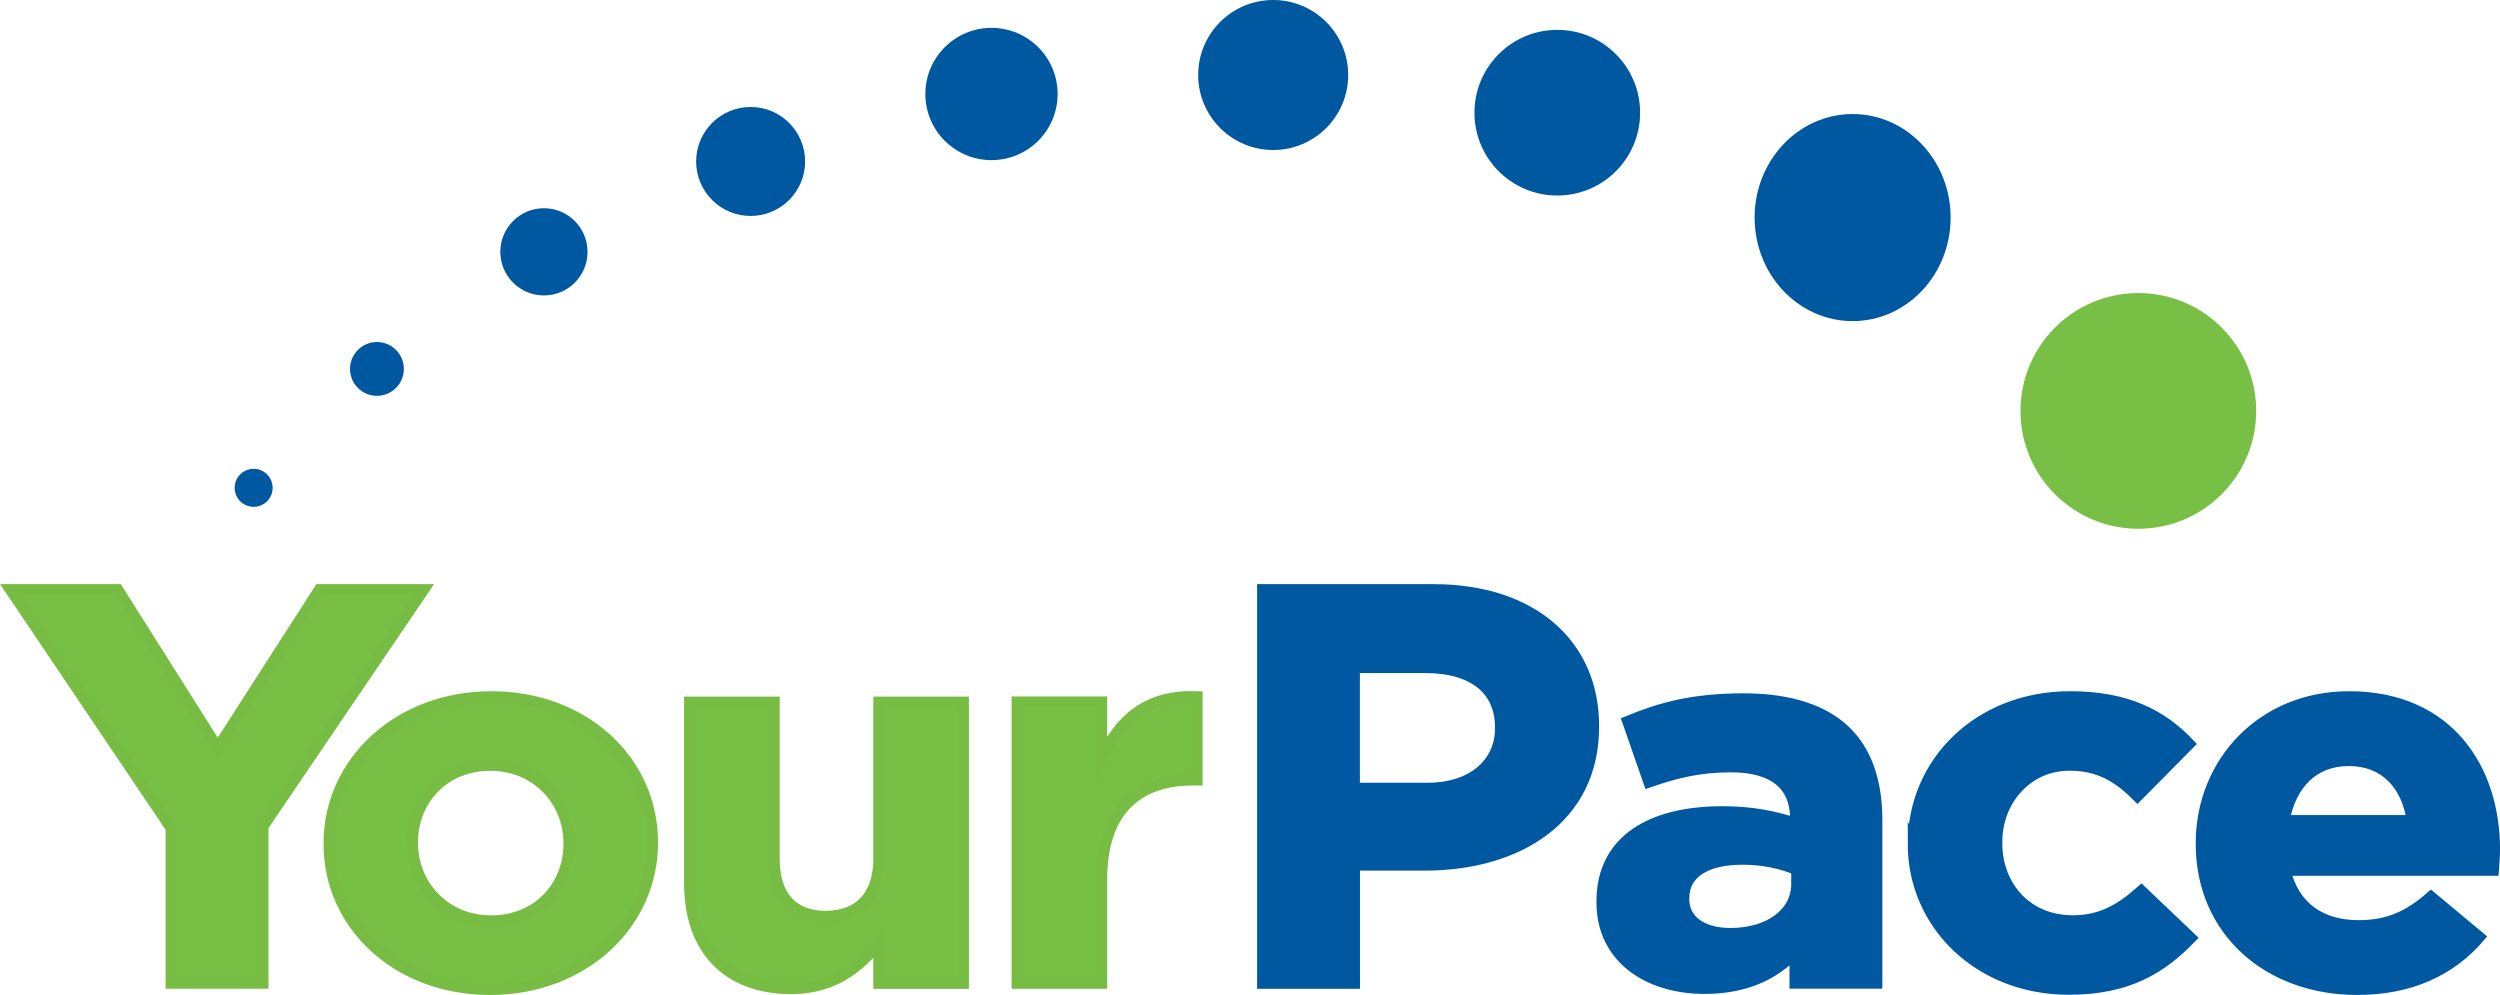 <svg id="Layer_2" xmlns="http://www.w3.org/2000/svg" viewBox="0 0 261.98 104.28"><defs><style>.cls-2{stroke-miterlimit:10;stroke-width:1.13px;fill:#77c045;stroke:#77bc43}.cls-4{fill:#0058a0}</style></defs><g id="Layer_1-2"><circle cx="224.08" cy="43.06" r="12.35" style="fill:#77c045"/><circle class="cls-4" cx="133.42" cy="7.86" r="7.86"/><ellipse class="cls-4" cx="194.14" cy="22.8" rx="10.27" ry="10.85"/><circle class="cls-4" cx="163.19" cy="11.81" r="8.68"/><circle class="cls-4" cx="103.9" cy="9.85" r="6.93"/><circle class="cls-4" cx="78.66" cy="16.92" r="5.71"/><circle class="cls-4" cx="57" cy="26.39" r="4.57"/><circle class="cls-4" cx="39.5" cy="38.66" r="2.82"/><circle class="cls-4" cx="26.58" cy="51.12" r="1.99"/><path class="cls-2" d="m17.92 86.78-16.85-25h11.28l10.46 16.57 10.65-16.57h10.96L27.57 86.6v16.45h-9.65V86.78Z"/><path class="cls-2" d="M34.47 88.46v-.11c0-8.47 7.25-15.35 17.02-15.35s16.9 6.77 16.9 15.24v.11c0 8.47-7.25 15.35-17.02 15.35s-16.9-6.77-16.9-15.24Zm25.14 0v-.11c0-4.35-3.33-8.14-8.24-8.14s-8.13 3.69-8.13 8.03v.11c0 4.35 3.33 8.14 8.24 8.14s8.13-3.69 8.13-8.03Zm12.64 4.19V73.56h8.89v16.45c0 3.96 1.99 6 5.38 6s5.56-2.04 5.56-6V73.56h8.89v29.5h-8.89v-4.18c-2.05 2.48-4.68 4.73-9.18 4.73-6.72 0-10.64-4.18-10.64-10.95Zm34.32-19.1h8.89v5.94c1.81-4.07 4.74-6.71 10-6.49v8.75h-.47c-5.91 0-9.53 3.36-9.53 10.4v10.9h-8.89v-29.5Z"/><path d="M132.3 61.78h17.92c10.46 0 16.79 5.84 16.79 14.27v.12c0 9.55-7.89 14.5-17.73 14.5h-7.33v12.38h-9.65V61.78Zm17.29 20.81c4.82 0 7.64-2.71 7.64-6.25v-.12c0-4.07-3.01-6.25-7.83-6.25h-7.46v12.62h7.64Zm18.27 11.98v-.11c0-6.44 5.2-9.41 12.63-9.41 3.16 0 5.44.5 7.66 1.21v-.5c0-3.47-2.28-5.39-6.72-5.39-3.39 0-5.79.61-8.65 1.6l-2.22-6.38c3.45-1.43 6.84-2.37 12.16-2.37 4.85 0 8.36 1.21 10.58 3.3 2.34 2.2 3.39 5.45 3.39 9.41v17.11h-8.6v-3.19c-2.16 2.26-5.15 3.74-9.47 3.74-5.91 0-10.76-3.19-10.76-9.02Zm20.41-1.93v-1.49c-1.52-.66-3.51-1.1-5.67-1.1-3.8 0-6.14 1.43-6.14 4.07v.11c0 2.26 1.99 3.58 4.85 3.58 4.15 0 6.96-2.15 6.96-5.17Zm12.22-4.18v-.11c0-8.42 6.84-15.35 16.43-15.35 5.91 0 9.59 1.87 12.51 4.95l-5.44 5.5c-1.99-1.98-3.98-3.25-7.13-3.25-4.44 0-7.6 3.69-7.6 8.03v.11c0 4.51 3.1 8.14 7.95 8.14 2.98 0 5.03-1.21 7.19-3.14l5.2 4.95c-3.04 3.14-6.55 5.39-12.81 5.39-9.41 0-16.31-6.82-16.31-15.24Zm30.17 0v-.11c0-8.42 6.37-15.35 15.5-15.35 10.47 0 15.26 7.65 15.26 16.01 0 .66-.06 1.43-.12 2.2h-21.81c.88 3.8 3.68 5.78 7.66 5.78 2.98 0 5.15-.88 7.6-3.03l5.09 4.24c-2.92 3.41-7.13 5.5-12.81 5.5-9.41 0-16.37-6.22-16.37-15.24Zm22.1-2.48c-.53-3.74-2.87-6.27-6.61-6.27s-6.08 2.48-6.78 6.27h13.39Z" style="fill:#0058a0;stroke:#0058a0;stroke-miterlimit:10;stroke-width:1.13px"/></g></svg>